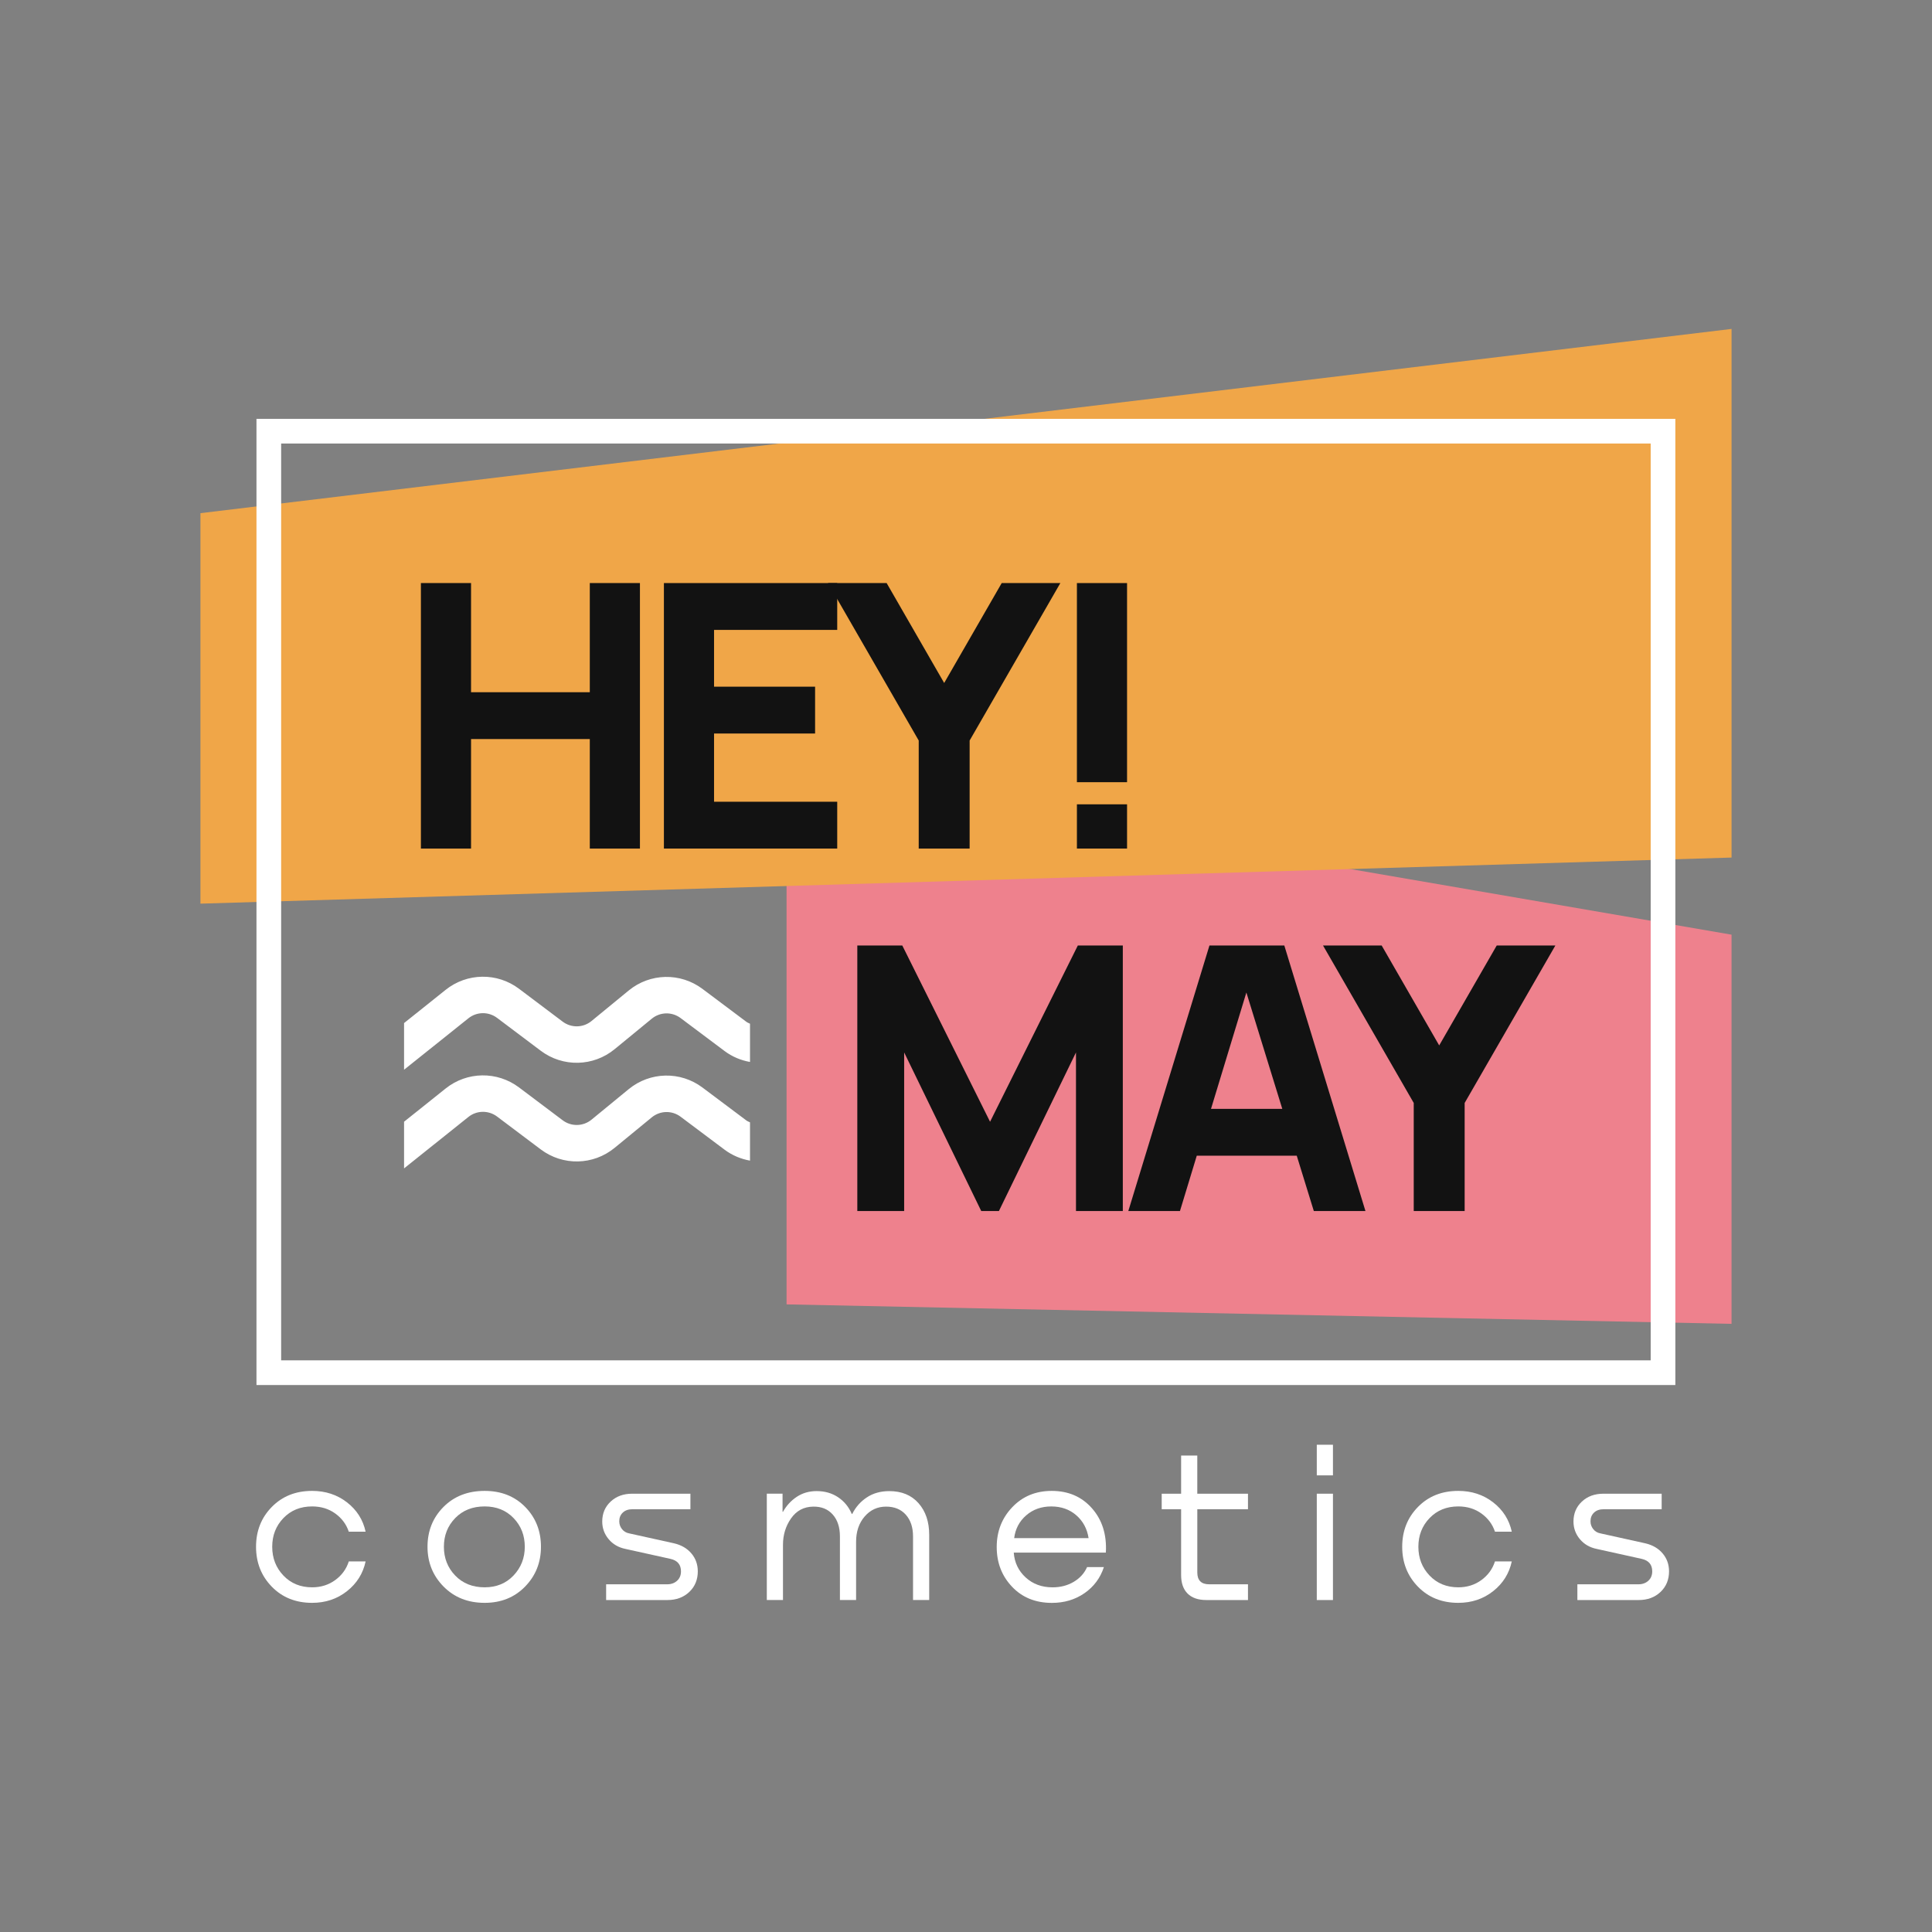 <?xml version="1.0" encoding="UTF-8"?> <!-- Generator: Adobe Illustrator 27.0.0, SVG Export Plug-In . SVG Version: 6.00 Build 0) --> <svg xmlns="http://www.w3.org/2000/svg" xmlns:xlink="http://www.w3.org/1999/xlink" baseProfile="tiny" id="Слой_1" x="0px" y="0px" viewBox="0 0 1080 1080" overflow="visible" xml:space="preserve"><rect x="0" y="0" width="1080" height="1080" fill="#808080" stroke="none"/> <g> <g> <polygon fill="#EE818D" points="967.95,522.49 439.69,431.55 439.69,729.16 967.95,740.04 "></polygon> <polygon fill="#F0A648" points="112.05,286.86 112.05,505.15 967.95,479.38 967.95,183.87 "></polygon> <g> <path fill="#121212" d="M235.29,474.36V325.94h28.03v61.02h66.38v-61.02h28.03v148.42H329.7v-61.22h-66.38v61.22H235.29z"></path> <path fill="#121212" d="M371.13,474.36V325.94h96.88v26.18h-68.85v31.74h56.48v26.18h-56.48v38.14h68.85v26.18H371.13z"></path> <path fill="#121212" d="M513.57,474.36v-60.4l-50.71-88.02h32.78l32.16,55.86l32.16-55.86h32.78l-50.71,88.02v60.4H513.57z"></path> <path fill="#121212" d="M602,437.25V325.94h28.03v111.31H602z M602,474.36v-24.74h28.03v24.74H602z"></path> </g> <g> <path fill="#121212" d="M479.24,676.96V528.54h25.15l49.06,98.53l49.06-98.53h25.15v148.42h-26.18v-88.64l-43.08,88.64h-9.89 l-43.08-88.64v88.64H479.24z"></path> <path fill="#121212" d="M630.74,676.96l45.35-148.42h41.85l45.35,148.42h-28.86l-40.4-130.9h5.36l-39.78,130.9H630.74z M657.95,646.04v-26.18h78.33v26.18H657.95z"></path> <path fill="#121212" d="M790.29,676.96v-60.4l-50.71-88.02h32.78l32.16,55.86l32.16-55.86h32.78l-50.71,88.02v60.4H790.29z"></path> </g> <path fill="#FFFFFF" d="M419.26,572.26c-0.66-0.34-1.37-0.56-1.98-1.02l-24.58-18.43c-12.36-9.27-29.34-8.9-41.28,0.91 l-20.75,17.03c-4.68,3.84-11.32,3.98-16.15,0.34l-24.4-18.37c-12.21-9.19-29.06-8.94-41,0.6l-23.25,18.58v26.09l35.97-28.76 c4.66-3.73,11.25-3.82,16.02-0.23l24.4,18.36c12.37,9.31,29.37,8.95,41.33-0.87l20.75-17.03c4.67-3.83,11.3-3.97,16.13-0.35 l24.58,18.43c4.3,3.22,9.18,5.21,14.21,6.1V572.26z"></path> <path fill="#FFFFFF" d="M419.26,627.4c-0.66-0.34-1.37-0.56-1.98-1.02l-24.58-18.43c-12.36-9.27-29.34-8.89-41.28,0.91 l-20.75,17.03c-4.68,3.84-11.32,3.98-16.15,0.34l-24.4-18.36c-12.21-9.19-29.06-8.94-41,0.6l-23.25,18.58v26.09l35.97-28.76 c4.66-3.73,11.25-3.82,16.02-0.23l24.4,18.36c12.37,9.31,29.37,8.95,41.33-0.87l20.75-17.03c4.67-3.83,11.3-3.98,16.13-0.35 l24.58,18.43c4.3,3.22,9.18,5.21,14.21,6.11V627.4z"></path> <g> <path fill="#FFFFFF" d="M936.53,774.24H143.37V234.14h793.16V774.24z M157.16,760.44h765.58V247.93H157.16V760.44z"></path> </g> </g> <g> <path fill="#FFFFFF" d="M204.37,856.21h-9.4c-1.37-4.1-3.88-7.48-7.53-10.13c-3.66-2.65-7.98-3.98-12.96-3.98 c-6.51,0-11.86,2.17-16.04,6.51c-4.18,4.34-6.27,9.69-6.27,16.04c0,6.35,2.09,11.72,6.27,16.1c4.18,4.38,9.52,6.57,16.04,6.57 c4.9,0,9.2-1.35,12.9-4.04c3.7-2.69,6.23-6.17,7.6-10.43h9.4c-1.45,6.75-4.92,12.3-10.43,16.64c-5.51,4.34-12,6.51-19.47,6.51 c-9.16,0-16.68-3.01-22.55-9.04c-5.87-6.03-8.8-13.46-8.8-22.31c0-8.84,2.93-16.26,8.8-22.25c5.87-5.99,13.38-8.98,22.55-8.98 c7.47,0,13.97,2.13,19.47,6.39C199.45,844.07,202.93,849.54,204.37,856.21z"></path> <path fill="#FFFFFF" d="M270.93,896c-9.33,0-16.98-3.03-22.97-9.1c-5.99-6.07-8.98-13.48-8.98-22.25c0-8.84,2.97-16.26,8.92-22.25 c5.95-5.99,13.62-8.98,23.03-8.98c9.24,0,16.8,3,22.67,8.98c5.87,5.99,8.8,13.4,8.8,22.25c0,8.76-2.95,16.18-8.86,22.25 C287.63,892.96,280.09,896,270.93,896z M270.93,887.32c6.59,0,11.98-2.21,16.16-6.63c4.18-4.42,6.27-9.77,6.27-16.04 c0-6.35-2.09-11.7-6.27-16.04c-4.18-4.34-9.57-6.51-16.16-6.51c-6.75,0-12.24,2.17-16.46,6.51c-4.22,4.34-6.33,9.69-6.33,16.04 c0,6.35,2.11,11.72,6.33,16.1C258.69,885.13,264.18,887.32,270.93,887.32z"></path> <path fill="#FFFFFF" d="M353.4,834.99h32.55v8.68h-32.43c-2.25,0-4.04,0.62-5.36,1.87c-1.33,1.25-1.99,2.87-1.99,4.88 c0,1.61,0.5,3.06,1.51,4.34c1,1.29,2.35,2.09,4.04,2.41l25.08,5.55c4.1,0.96,7.33,2.85,9.71,5.67c2.37,2.81,3.56,6.15,3.56,10.01 c0,4.66-1.59,8.5-4.76,11.51c-3.18,3.01-7.25,4.52-12.24,4.52h-34.24v-8.8h34.12c2.25,0,4.1-0.66,5.55-1.99 c1.45-1.33,2.17-3.07,2.17-5.24c0-3.78-1.97-6.11-5.91-6.99l-25.08-5.55c-3.94-0.8-7.09-2.63-9.47-5.49 c-2.37-2.85-3.56-6.13-3.56-9.83c0-4.5,1.57-8.22,4.7-11.15C344.48,836.46,348.5,834.99,353.4,834.99z"></path> <path fill="#FFFFFF" d="M497.12,833.54c6.91,0,12.36,2.25,16.34,6.75c3.98,4.5,5.97,10.41,5.97,17.72v36.41h-9.04v-35.57 c0-5.06-1.35-9.1-4.04-12.12c-2.69-3.01-6.37-4.52-11.03-4.52c-4.82,0-8.82,1.85-12,5.55c-3.18,3.7-4.76,8.4-4.76,14.11v32.55 h-9.04v-35.57c0-5.14-1.35-9.22-4.04-12.24s-6.33-4.48-10.91-4.4c-5.23,0.08-9.34,2.27-12.36,6.57c-3.01,4.3-4.52,9.22-4.52,14.77 v30.87h-9.04v-59.44h8.8v10.13h0.24c1.93-3.46,4.5-6.25,7.72-8.38c3.21-2.13,6.91-3.2,11.09-3.2c4.58,0,8.58,1.15,12,3.44 c3.42,2.29,5.97,5.41,7.66,9.34h0.24c1.93-3.86,4.66-6.95,8.2-9.28C488.12,834.71,492.3,833.54,497.12,833.54z"></path> <path fill="#FFFFFF" d="M587.91,833.42c9.32,0,16.84,3.26,22.55,9.77c5.71,6.51,8.28,14.75,7.72,24.72h-51.48 c0.4,5.55,2.61,10.17,6.63,13.87c4.02,3.7,9.04,5.55,15.07,5.55c4.42,0,8.36-1.03,11.81-3.07c3.46-2.05,5.95-4.8,7.48-8.26h9.4 c-2.01,6.11-5.63,10.97-10.85,14.59c-5.23,3.62-11.29,5.43-18.21,5.43c-9.16,0-16.6-3.01-22.3-9.04 c-5.71-6.03-8.56-13.42-8.56-22.18c0-8.76,2.89-16.18,8.68-22.25C571.63,836.46,578.99,833.42,587.91,833.42z M601.66,847.05 c-3.78-3.29-8.44-4.94-13.99-4.94s-10.23,1.67-14.05,5c-3.82,3.34-6.05,7.58-6.69,12.72h41.6 C607.72,854.6,605.43,850.34,601.66,847.05z"></path> <path fill="#FFFFFF" d="M697.63,834.99v8.68H669.3V879c0,4.42,2.21,6.63,6.63,6.63h21.7v8.8h-23.27c-4.58,0-8.08-1.21-10.49-3.62 c-2.41-2.41-3.62-5.87-3.62-10.37v-36.77H649.4v-8.68h10.85v-21.34h9.04v21.34H697.63z"></path> <path fill="#FFFFFF" d="M736.09,807.62h9.04v17.12h-9.04V807.62z M736.09,834.99h9.04v59.44h-9.04V834.99z"></path> <path fill="#FFFFFF" d="M845.09,856.21h-9.4c-1.37-4.1-3.88-7.48-7.54-10.13c-3.66-2.65-7.98-3.98-12.96-3.98 c-6.51,0-11.86,2.17-16.04,6.51c-4.18,4.34-6.27,9.69-6.27,16.04c0,6.35,2.09,11.72,6.27,16.1c4.18,4.38,9.53,6.57,16.04,6.57 c4.9,0,9.2-1.35,12.9-4.04c3.7-2.69,6.23-6.17,7.6-10.43h9.4c-1.45,6.75-4.92,12.3-10.43,16.64c-5.51,4.34-12,6.51-19.47,6.51 c-9.16,0-16.68-3.01-22.55-9.04c-5.87-6.03-8.8-13.46-8.8-22.31c0-8.84,2.93-16.26,8.8-22.25c5.87-5.99,13.38-8.98,22.55-8.98 c7.48,0,13.97,2.13,19.47,6.39C840.16,844.07,843.64,849.54,845.09,856.21z"></path> <path fill="#FFFFFF" d="M896.33,834.99h32.55v8.68h-32.43c-2.25,0-4.04,0.62-5.36,1.87c-1.33,1.25-1.99,2.87-1.99,4.88 c0,1.61,0.5,3.06,1.51,4.34c1,1.29,2.35,2.09,4.04,2.41l25.08,5.55c4.1,0.96,7.33,2.85,9.71,5.67c2.37,2.81,3.56,6.15,3.56,10.01 c0,4.66-1.59,8.5-4.76,11.51c-3.18,3.01-7.25,4.52-12.24,4.52h-34.24v-8.8h34.12c2.25,0,4.1-0.66,5.55-1.99 c1.45-1.33,2.17-3.07,2.17-5.24c0-3.78-1.97-6.11-5.91-6.99l-25.08-5.55c-3.94-0.8-7.09-2.63-9.47-5.49 c-2.37-2.85-3.56-6.13-3.56-9.83c0-4.5,1.57-8.22,4.7-11.15C887.41,836.46,891.43,834.99,896.33,834.99z"></path> </g> </g> </svg> 
